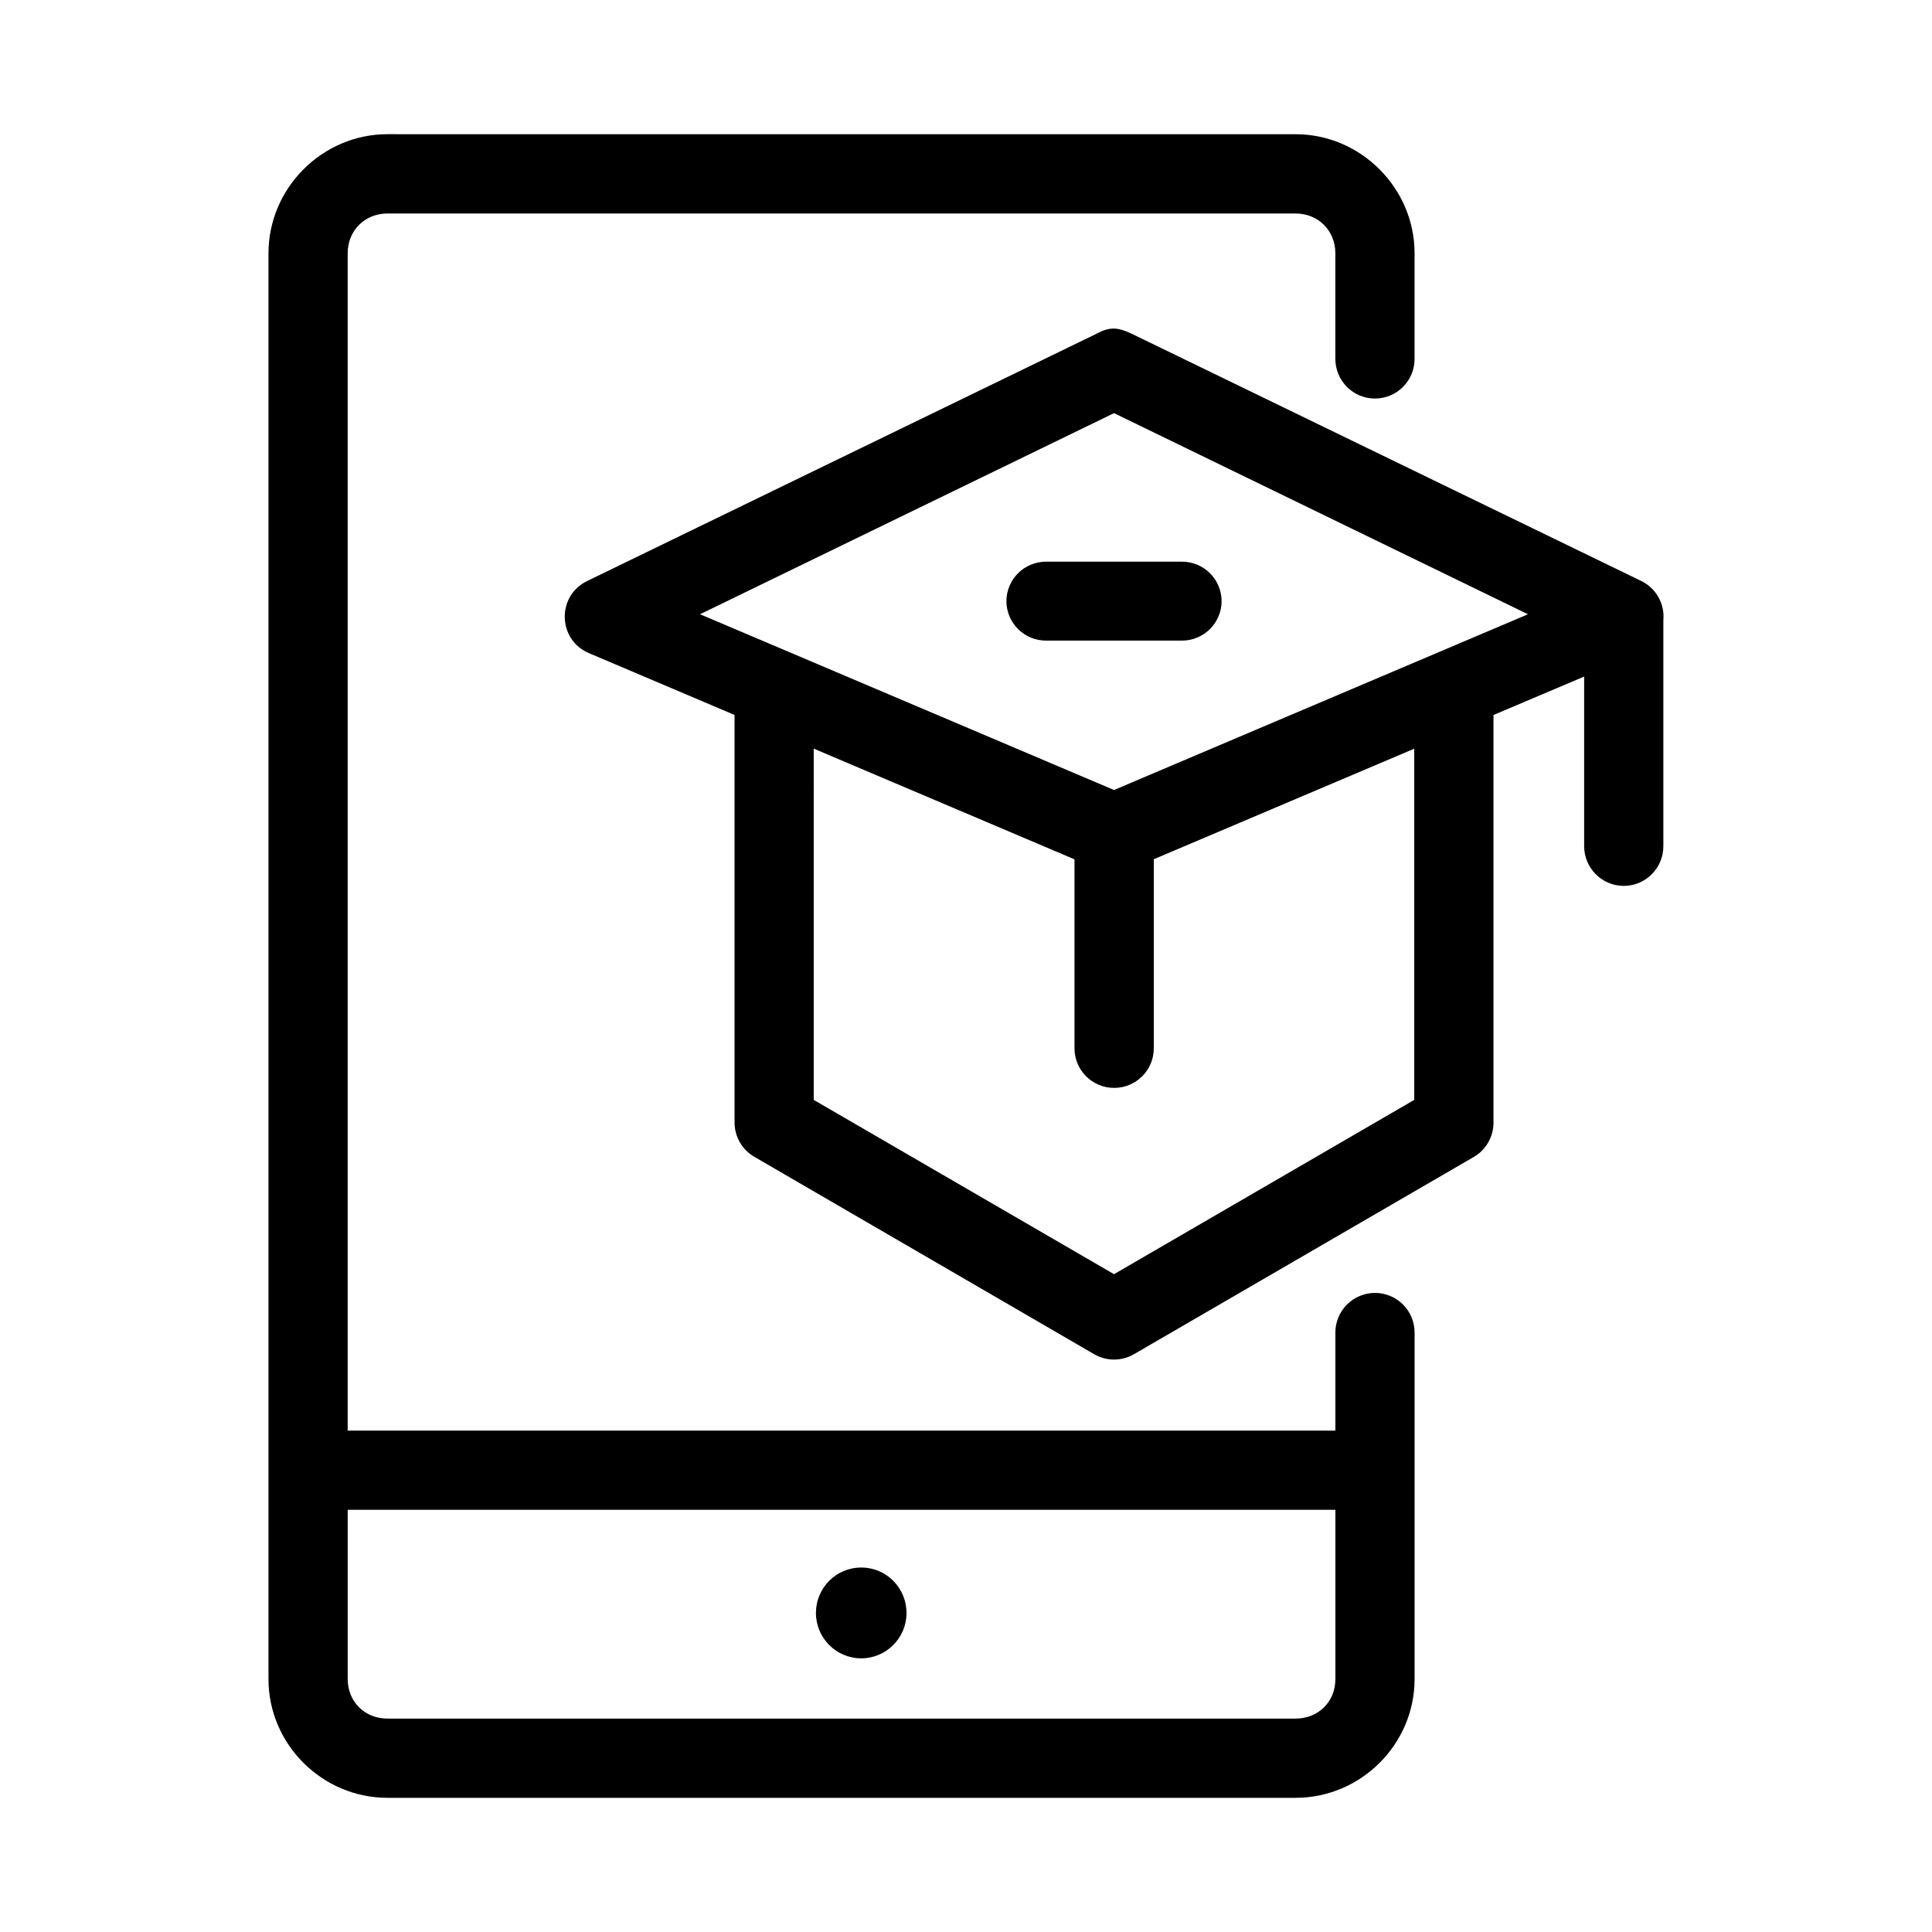 <?xml version="1.0" encoding="UTF-8"?>
<!-- Uploaded to: SVG Repo, www.svgrepo.com, Generator: SVG Repo Mixer Tools -->
<svg fill="#000000" width="800px" height="800px" version="1.1" viewBox="144 144 512 512" xmlns="http://www.w3.org/2000/svg">
 <g>
  <path d="m246.68 179.56c-17.262 0-31.527 14.277-31.527 31.551v377.88c-0.004 17.273 14.25 31.449 31.527 31.449h240.67c17.273 0 31.527-14.172 31.527-31.445v-91.82l0.004-0.004c0.012-2.797-1.098-5.484-3.074-7.461-1.98-1.98-4.664-3.086-7.465-3.074-2.781 0.012-5.449 1.125-7.406 3.102-1.961 1.977-3.059 4.652-3.047 7.434v25.953h-261.75v-312.01c0-5.984 4.504-10.535 10.535-10.535h240.67c6.031 0 10.535 4.551 10.535 10.535v27.961l0.004 0.004c-0.012 2.781 1.086 5.457 3.047 7.434 1.957 1.977 4.625 3.09 7.406 3.102 2.801 0.012 5.484-1.094 7.465-3.074 1.977-1.977 3.086-4.664 3.074-7.461v-27.961c0-17.273-14.27-31.551-31.527-31.551zm-10.539 364.55h261.75v44.875c0 5.984-4.519 10.457-10.539 10.457h-240.67c-6.016 0-10.535-4.469-10.535-10.453z"/>
  <path d="m384.24 571.44c0 6.644-5.375 12.035-12.004 12.035-6.633 0-12.004-5.391-12.004-12.035 0-3.191 1.262-6.254 3.516-8.512 2.25-2.258 5.305-3.523 8.488-3.523s6.238 1.266 8.488 3.523c2.25 2.258 3.516 5.32 3.516 8.512z"/>
  <path d="m434.66 232.41-135.05 65.559c-8.141 3.922-7.852 15.609 0.473 19.125l38.582 16.379v108.05c0.016 3.742 2.023 7.195 5.269 9.062l90.035 52.297c3.258 1.891 7.277 1.891 10.535 0l90.098-52.297c3.215-1.887 5.188-5.336 5.188-9.062v-108.04l24.027-10.188v44.996c0.02 5.797 4.738 10.5 10.535 10.477 5.769-0.02 10.434-4.707 10.453-10.477v-59.879c0.418-4.371-1.93-8.543-5.883-10.457l-135.12-65.559c-3.535-1.668-5.66-1.844-9.145 0zm4.57 21.074 109.7 53.301-109.7 46.574c-36.566-15.547-73.156-31.043-109.71-46.578zm-79.582 88.91 69.105 29.336v50.121c0.023 5.773 4.703 10.445 10.477 10.453 5.797 0.023 10.516-4.66 10.535-10.453v-50.145l69.023-29.293v93.07l-79.562 46.188-79.582-46.188z"/>
  <path d="m421.25 292.85c-2.785-0.012-5.461 1.086-7.438 3.047-1.977 1.961-3.094 4.629-3.102 7.414 0.008 2.781 1.125 5.449 3.102 7.41 1.977 1.965 4.652 3.059 7.438 3.047h36.027c5.769-0.02 10.438-4.691 10.461-10.457-0.02-5.769-4.691-10.441-10.461-10.461z"/>
 </g>
</svg>